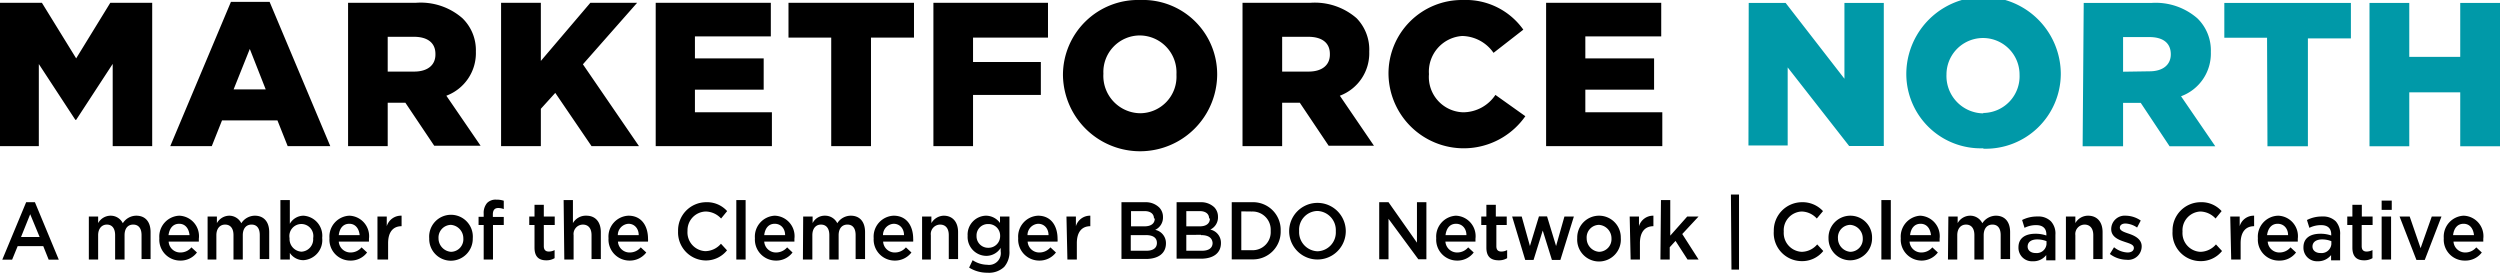 <svg xmlns="http://www.w3.org/2000/svg" viewBox="0 0 185.45 20.23" class="logo logo-primary"><g stroke="none" fill="#000000" stroke-width="1px"><defs><style>.icls-1{fill:#0099a8}</style></defs><g id="iLayer_2" data-name="Layer 2" stroke="none" fill="#000000" stroke-width="1px"><g id="iLayer_1-2" data-name="Layer 1" stroke="none" fill="#000000" stroke-width="1px"><path d="M8.18.21L5.65 4.33 3.11.21H0v10.63h2.88V4.75l2.71 4.14h.06l2.71-4.15v6.1h2.93V.21H8.18zM18.53 3.63l1.18 3h-2.38zM17.13.14l-4.5 10.7h3.08l.76-1.91h4.11l.76 1.91h3.16L20 .14zM25.82.21h5a4.7 4.7 0 0 1 3.48 1.14 3.3 3.3 0 0 1 1 2.48 3.37 3.37 0 0 1-2.19 3.27l2.54 3.71h-3.44l-2.14-3.19h-1.31v3.22h-2.94zm4.9 5.1c1 0 1.58-.48 1.58-1.26V4c0-.85-.62-1.27-1.59-1.27h-1.95v2.58zM43.79.21l-3.67 4.31V.21h-2.95v10.63h2.95V8.07l1.07-1.18 2.69 3.95h3.52l-4.16-6.07L47.26.21h-3.47zM48.64.21v10.63h8.62V8.33h-5.71V6.65h5.1V4.33h-5.1V2.7h5.63V.21h-8.54zM58.49.21v2.58h3.17v8.05h2.95V2.79h3.19V.21h-9.31zM69.24.21v10.63h2.94v-3.8h5.03V4.6h-5.03V2.79h5.56V.21h-8.5zM78.85 5.56A5.57 5.57 0 0 1 84.59 0a5.51 5.51 0 0 1 5.7 5.5 5.72 5.72 0 0 1-11.44 0m8.42 0a2.74 2.74 0 0 0-2.72-2.87 2.71 2.71 0 0 0-2.7 2.84 2.77 2.77 0 0 0 2.74 2.93 2.71 2.71 0 0 0 2.68-2.84M92.17.21h5a4.72 4.72 0 0 1 3.46 1.14 3.33 3.33 0 0 1 .94 2.48 3.36 3.36 0 0 1-2.18 3.27l2.53 3.71h-3.36l-2.14-3.19h-1.31v3.22h-2.94zm4.9 5.1c1 0 1.58-.48 1.58-1.26V4c0-.85-.62-1.27-1.6-1.27h-1.94v2.58zM103 5.56A5.45 5.45 0 0 1 108.53 0 5.23 5.23 0 0 1 113 2.2l-2.21 1.72a2.89 2.89 0 0 0-2.33-1.25A2.65 2.65 0 0 0 106 5.5a2.62 2.62 0 0 0 2.53 2.83 2.89 2.89 0 0 0 2.4-1.29l2.22 1.58A5.58 5.58 0 0 1 103 5.56M114.69.21v10.63h8.62V8.33h-5.71V6.65h5.1V4.33h-5.1V2.7h5.63V.21h-8.54z" stroke="none" fill="#000000" stroke-width="1px"></path><path class="icls-1" d="M175.77 10.85h2.95v-4h3.78v4h2.95V.22h-2.95v4h-3.78v-4h-2.95zm-7.57 0h3v-8h3.19V.22H165V2.8h3.17zm-10.71-5.53V2.75h1.95c1 0 1.59.43 1.59 1.28 0 .78-.59 1.26-1.58 1.26zm-3 5.53h3V7.63h1.31l2.14 3.22h3.39l-2.54-3.71A3.37 3.37 0 0 0 164 3.86a3.31 3.31 0 0 0-1-2.5 4.7 4.7 0 0 0-3.43-1.14h-5zm-7.37-2.44a2.77 2.77 0 0 1-2.73-2.88 2.71 2.71 0 1 1 5.42 0 2.72 2.72 0 0 1-2.69 2.85m0 2.65a5.57 5.57 0 0 0 5.75-5.53 5.73 5.73 0 0 0-11.46 0 5.52 5.52 0 0 0 5.71 5.5m-17.42-.21h2.91V5l4.56 5.83h2.57V.22h-2.92v5.62L132.46.22h-2.74z" stroke="none" fill="#0099a8" stroke-width="1px"></path><path d="M1.94 15h.65l1.77 4.26h-.75l-.4-1h-1.9l-.41 1H.17zm1 2.58l-.7-1.69-.68 1.69zM6.59 16.06h.69v.49A1.06 1.06 0 0 1 8.2 16a1 1 0 0 1 .91.56 1.19 1.19 0 0 1 1-.56c.66 0 1.06.44 1.06 1.22v2h-.67v-1.78c0-.51-.23-.78-.62-.78s-.64.28-.64.79v1.8h-.7v-1.81c0-.5-.23-.78-.61-.78s-.65.3-.65.79v1.8h-.69zM11.82 17.67A1.55 1.55 0 0 1 13.3 16a1.52 1.52 0 0 1 1.45 1.71v.21h-2.24a.86.86 0 0 0 .87.81 1.06 1.06 0 0 0 .82-.38l.41.38a1.51 1.51 0 0 1-1.24.6 1.55 1.55 0 0 1-1.55-1.66zm2.24-.23c-.05-.48-.31-.84-.77-.84s-.72.34-.79.84zM15.4 16.06h.69v.49A1.07 1.07 0 0 1 17 16a1 1 0 0 1 .9.56 1.21 1.21 0 0 1 1-.56c.66 0 1.07.44 1.07 1.22v2h-.7v-1.78c0-.51-.22-.78-.61-.78s-.65.28-.65.79v1.8h-.69v-1.81c0-.5-.23-.78-.62-.78s-.65.3-.65.79v1.8h-.65zM21.5 18.76v.49h-.7v-4.41h.7v1.76a1.18 1.18 0 0 1 1-.6 1.49 1.49 0 0 1 1.4 1.65 1.49 1.49 0 0 1-1.4 1.65 1.2 1.2 0 0 1-1-.54zm1.73-1.09a.89.89 0 1 0-1.75 0 .94.94 0 0 0 .88 1 .92.92 0 0 0 .87-1zM24.44 17.67A1.55 1.55 0 0 1 25.92 16a1.52 1.52 0 0 1 1.45 1.71v.21h-2.24a.87.87 0 0 0 .87.81 1.06 1.06 0 0 0 .82-.38l.41.38a1.51 1.51 0 0 1-1.24.6 1.55 1.55 0 0 1-1.55-1.66zm2.24-.23c-.05-.48-.31-.84-.77-.84s-.72.34-.78.84zM28 16.06h.69v.72a1.1 1.1 0 0 1 1.1-.78v.78c-.61 0-1 .41-1 1.26v1.21H28zM31.84 17.68a1.62 1.62 0 1 1 3.23 0 1.63 1.63 0 0 1-1.63 1.66 1.61 1.61 0 0 1-1.6-1.66zm2.53 0a1 1 0 0 0-.93-1 .94.94 0 0 0-.91 1 1 1 0 0 0 .93 1 .93.93 0 0 0 .91-1zM35.88 16.69h-.38v-.61h.38v-.23a1.13 1.13 0 0 1 .25-.79.88.88 0 0 1 .68-.25 1.71 1.71 0 0 1 .56.08v.62a1.15 1.15 0 0 0-.41-.08c-.26 0-.4.15-.4.48v.18h.81v.6h-.8v2.56h-.69zM39.65 18.37v-1.68h-.39v-.63h.39v-.87h.69v.87h.81v.63h-.81v1.57c0 .28.14.4.37.4a.89.89 0 0 0 .43-.11v.6a1.16 1.16 0 0 1-.62.16c-.52 0-.87-.24-.87-.94zM41.81 14.84h.69v1.71a1.1 1.1 0 0 1 1-.55c.68 0 1.07.48 1.07 1.22v2h-.69v-1.78c0-.49-.23-.78-.65-.78a.7.7 0 0 0-.68.79v1.8h-.69zM45.14 17.67A1.55 1.55 0 0 1 46.62 16c1 0 1.45.8 1.45 1.71a1.48 1.48 0 0 1 0 .21h-2.23a.86.86 0 0 0 .87.81 1.06 1.06 0 0 0 .82-.38l.41.38a1.53 1.53 0 0 1-1.24.6 1.56 1.56 0 0 1-1.56-1.66zm2.24-.23c0-.48-.31-.84-.76-.84a.84.84 0 0 0-.79.84zM50.3 17.15A2.09 2.09 0 0 1 52.37 15a2 2 0 0 1 1.57.66l-.45.55a1.58 1.58 0 0 0-1.13-.52A1.39 1.39 0 0 0 51 17.13a1.39 1.39 0 0 0 1.32 1.5 1.55 1.55 0 0 0 1.16-.55l.45.49a2 2 0 0 1-1.63.75 2.08 2.08 0 0 1-2-2.17zM54.62 14.84h.69v4.41h-.69zM56 17.67A1.55 1.55 0 0 1 57.48 16a1.52 1.52 0 0 1 1.45 1.71v.21h-2.24a.87.87 0 0 0 .88.81 1.09 1.09 0 0 0 .82-.38l.4.38a1.5 1.5 0 0 1-1.24.6A1.56 1.56 0 0 1 56 17.67zm2.24-.23c0-.48-.31-.84-.77-.84s-.72.34-.78.84zM59.58 16.06h.7v.49a1 1 0 0 1 .92-.55 1 1 0 0 1 .91.56 1.19 1.19 0 0 1 1-.56c.66 0 1.06.44 1.06 1.22v2h-.7v-1.78c0-.51-.22-.78-.61-.78s-.65.28-.65.79v1.8h-.69v-1.81c0-.5-.23-.78-.62-.78s-.64.3-.64.79v1.8h-.7zM64.81 17.67A1.55 1.55 0 0 1 66.29 16c1 0 1.45.8 1.45 1.71a1.48 1.48 0 0 1 0 .21h-2.23a.86.86 0 0 0 .87.81 1.06 1.06 0 0 0 .82-.38l.41.38a1.53 1.53 0 0 1-1.24.6 1.56 1.56 0 0 1-1.56-1.66zm2.25-.23c0-.48-.31-.84-.77-.84a.84.84 0 0 0-.79.84zM68.4 16.06h.69v.49A1.1 1.1 0 0 1 70 16c.68 0 1.07.48 1.07 1.22v2h-.69v-1.78c0-.49-.23-.78-.65-.78a.7.7 0 0 0-.68.79v1.8h-.65zM71.89 19.85l.26-.55a2 2 0 0 0 1.08.34.87.87 0 0 0 1-1v-.25a1.26 1.26 0 0 1-1.07.59 1.4 1.4 0 0 1-1.38-1.49A1.4 1.4 0 0 1 73.12 16a1.29 1.29 0 0 1 1.06.54v-.48h.7v2.54a1.68 1.68 0 0 1-.39 1.2 1.64 1.64 0 0 1-1.24.43 2.51 2.51 0 0 1-1.36-.38zm2.3-2.35a.86.86 0 0 0-.89-.88.84.84 0 0 0-.86.88.85.85 0 0 0 .86.88.86.86 0 0 0 .89-.88zM75.53 17.67A1.55 1.55 0 0 1 77 16c1 0 1.45.8 1.45 1.71a1.48 1.48 0 0 1 0 .21h-2.22a.86.86 0 0 0 .87.81 1.06 1.06 0 0 0 .82-.38l.41.38a1.53 1.53 0 0 1-1.24.6 1.56 1.56 0 0 1-1.56-1.66zm2.25-.23c0-.48-.31-.84-.77-.84a.84.84 0 0 0-.79.84zM79.11 16.06h.7v.72a1.09 1.09 0 0 1 1.07-.78v.78c-.61 0-1 .41-1 1.26v1.21h-.7zM83.19 15H85a1.41 1.41 0 0 1 1 .4 1 1 0 0 1 .27.7 1 1 0 0 1-.58.95 1 1 0 0 1 .8 1c0 .76-.59 1.16-1.49 1.16h-1.81zm2.41 1.2c0-.33-.25-.54-.7-.54h-1v1.13h1c.46 0 .76-.19.76-.58zm-.6 1.24h-1.12v1.16h1.17c.48 0 .77-.2.77-.58 0-.37-.27-.58-.82-.58zM87.28 15h1.8a1.41 1.41 0 0 1 1 .38 1 1 0 0 1 .27.7 1 1 0 0 1-.57.95 1 1 0 0 1 .79 1c0 .76-.59 1.16-1.48 1.16h-1.81zm2.41 1.2c0-.33-.25-.54-.7-.54H88v1.13h1c.45 0 .75-.19.75-.58zm-.6 1.22H88v1.18h1.17c.49 0 .78-.2.78-.58-.03-.37-.3-.58-.86-.58zM91.37 15h1.5A2.05 2.05 0 0 1 95 17.13a2.05 2.05 0 0 1-2.13 2.11h-1.5zm.71.68v2.88h.79a1.34 1.34 0 0 0 1.39-1.43 1.35 1.35 0 0 0-1.39-1.44zM95.63 17.15a2.1 2.1 0 1 1 4.2 0 2.1 2.1 0 1 1-4.2 0zm3.46 0a1.42 1.42 0 0 0-1.37-1.5 1.39 1.39 0 0 0-1.35 1.49 1.42 1.42 0 0 0 1.36 1.5 1.4 1.4 0 0 0 1.36-1.49zM102.31 15h.69l2.11 3v-3h.7v4.23h-.6l-2.21-3v3h-.69zM106.54 17.67A1.55 1.55 0 0 1 108 16a1.52 1.52 0 0 1 1.45 1.71v.21h-2.23a.87.87 0 0 0 .87.81 1.06 1.06 0 0 0 .82-.38l.41.38a1.51 1.51 0 0 1-1.24.6 1.55 1.55 0 0 1-1.54-1.66zm2.24-.23c0-.48-.31-.84-.77-.84s-.72.34-.78.84zM110.26 18.37v-1.68h-.38v-.63h.38v-.87h.7v.87h.81v.63H111v1.57c0 .28.13.4.37.4a.92.92 0 0 0 .43-.11v.6a1.16 1.16 0 0 1-.62.16c-.56 0-.92-.24-.92-.94zM112.17 16.06h.71l.61 2.19.67-2.2h.6l.67 2.2.62-2.19h.7l-1 3.22h-.63l-.68-2.18-.68 2.18h-.62zM117 17.68a1.62 1.62 0 0 1 1.62-1.68 1.61 1.61 0 0 1 1.61 1.65 1.62 1.62 0 1 1-3.23 0zm2.54 0a1 1 0 0 0-.93-1 .93.93 0 0 0-.91 1 1 1 0 0 0 .92 1 .94.94 0 0 0 .92-1zM120.89 16.06h.69v.72a1.09 1.09 0 0 1 1.07-.78v.78c-.61 0-1 .41-1 1.26v1.21h-.69zM123.21 14.84h.69v2.64l1.26-1.42h.84l-1.21 1.3 1.21 1.89h-.82l-.89-1.38-.43.47v.91h-.69zM128.4 14.43h.6V20h-.56zM131.58 17.15a2.1 2.1 0 0 1 2.07-2.15 2.06 2.06 0 0 1 1.58.66l-.46.55a1.56 1.56 0 0 0-1.12-.52 1.39 1.39 0 0 0-1.33 1.49 1.4 1.4 0 0 0 1.33 1.5 1.53 1.53 0 0 0 1.15-.55l.45.49a2 2 0 0 1-1.63.75 2.08 2.08 0 0 1-2.04-2.22zM135.64 17.68a1.62 1.62 0 0 1 1.62-1.68 1.61 1.61 0 0 1 1.61 1.65 1.63 1.63 0 0 1-1.62 1.66 1.61 1.61 0 0 1-1.61-1.63zm2.54 0a1 1 0 0 0-.93-1 .93.93 0 0 0-.91 1 1 1 0 0 0 .92 1 .94.94 0 0 0 .92-1zM139.56 14.84h.7v4.41h-.7zM141 17.67a1.55 1.55 0 0 1 1.43-1.67 1.52 1.52 0 0 1 1.45 1.71v.21h-2.23a.87.87 0 0 0 .87.81 1.06 1.06 0 0 0 .82-.38l.41.38a1.51 1.51 0 0 1-1.24.6 1.55 1.55 0 0 1-1.51-1.66zm2.24-.23c-.05-.48-.31-.84-.77-.84s-.72.34-.78.84zM144.53 16.06h.69v.49a1.07 1.07 0 0 1 .93-.55 1 1 0 0 1 .9.56 1.22 1.22 0 0 1 1-.56c.66 0 1.06.44 1.06 1.22v2h-.7v-1.78c0-.51-.22-.78-.61-.78s-.65.28-.65.79v1.8h-.69v-1.81c0-.5-.23-.78-.62-.78s-.65.3-.65.79v1.8h-.69zM149.73 18.34c0-.68.51-1 1.25-1a2.43 2.43 0 0 1 .82.13v-.08c0-.45-.27-.69-.75-.69a1.89 1.89 0 0 0-.87.2l-.18-.58a2.43 2.43 0 0 1 1.14-.26 1.31 1.31 0 0 1 1 .36 1.34 1.34 0 0 1 .33 1v1.89h-.68v-.39a1.19 1.19 0 0 1-1 .46 1 1 0 0 1-1.06-1.04zm2.08-.23v-.22a1.88 1.88 0 0 0-.69-.13c-.45 0-.71.2-.71.53 0 .3.26.48.59.48a.73.73 0 0 0 .81-.66zM153.25 16.06h.7v.49a1.08 1.08 0 0 1 .94-.55c.69 0 1.08.48 1.08 1.22v2h-.69v-1.78c0-.49-.24-.78-.65-.78a.7.7 0 0 0-.68.79v1.8h-.7zM156.51 18.84l.31-.5a1.69 1.69 0 0 0 1 .39c.29 0 .47-.13.47-.34 0-.25-.33-.33-.68-.45s-1-.32-1-.94a1 1 0 0 1 1.08-1 2 2 0 0 1 1.11.36l-.27.52a1.65 1.65 0 0 0-.86-.3c-.27 0-.42.13-.42.31 0 .23.33.33.68.45s.94.36.94.93a1 1 0 0 1-1.12 1 2.11 2.11 0 0 1-1.24-.43zM161.16 17.15a2.09 2.09 0 0 1 2.07-2.15 2 2 0 0 1 1.57.66l-.45.55a1.58 1.58 0 0 0-1.13-.52 1.39 1.39 0 0 0-1.32 1.49 1.39 1.39 0 0 0 1.32 1.5 1.55 1.55 0 0 0 1.16-.55l.45.49a2 2 0 0 1-1.63.75 2.08 2.08 0 0 1-2.04-2.22zM165.44 16.06h.7v.72a1.08 1.08 0 0 1 1.07-.78v.78c-.61 0-1 .41-1 1.26v1.21h-.7zM167.49 17.67A1.55 1.55 0 0 1 169 16a1.52 1.52 0 0 1 1.45 1.71v.21h-2.23a.86.86 0 0 0 .87.81 1.06 1.06 0 0 0 .82-.38l.41.38a1.51 1.51 0 0 1-1.24.6 1.55 1.55 0 0 1-1.59-1.66zm2.24-.23c0-.48-.31-.84-.77-.84s-.72.34-.79.84zM170.87 18.34c0-.68.51-1 1.25-1a2.33 2.33 0 0 1 .81.13v-.08c0-.45-.26-.69-.75-.69a1.92 1.92 0 0 0-.87.2l-.18-.58a2.43 2.43 0 0 1 1.14-.26 1.33 1.33 0 0 1 1 .36 1.38 1.38 0 0 1 .32 1v1.89h-.67v-.39a1.22 1.22 0 0 1-1 .46 1 1 0 0 1-1.05-1.04zm2.07-.23v-.22a1.83 1.83 0 0 0-.68-.13c-.45 0-.72.2-.72.53 0 .3.26.48.59.48a.73.73 0 0 0 .81-.66zM174.5 18.37v-1.68h-.38v-.63h.38v-.87h.7v.87h.8v.63h-.81v1.57c0 .28.13.4.37.4a1 1 0 0 0 .43-.11v.6a1.17 1.17 0 0 1-.63.16c-.5 0-.86-.24-.86-.94zM176.67 14.88h.75v.69h-.75zm0 1.18h.7v3.19h-.7zM178 16.06h.75l.81 2.35.83-2.35h.72l-1.24 3.22h-.62zM181.28 17.67a1.55 1.55 0 0 1 1.48-1.67 1.52 1.52 0 0 1 1.45 1.71v.21H182a.87.87 0 0 0 .87.81 1.06 1.06 0 0 0 .82-.38l.41.38a1.51 1.51 0 0 1-1.24.6 1.55 1.55 0 0 1-1.58-1.66zm2.24-.23c-.05-.48-.31-.84-.77-.84s-.72.34-.78.84z" stroke="none" fill="#000000" stroke-width="1px"></path></g></g></g></svg>